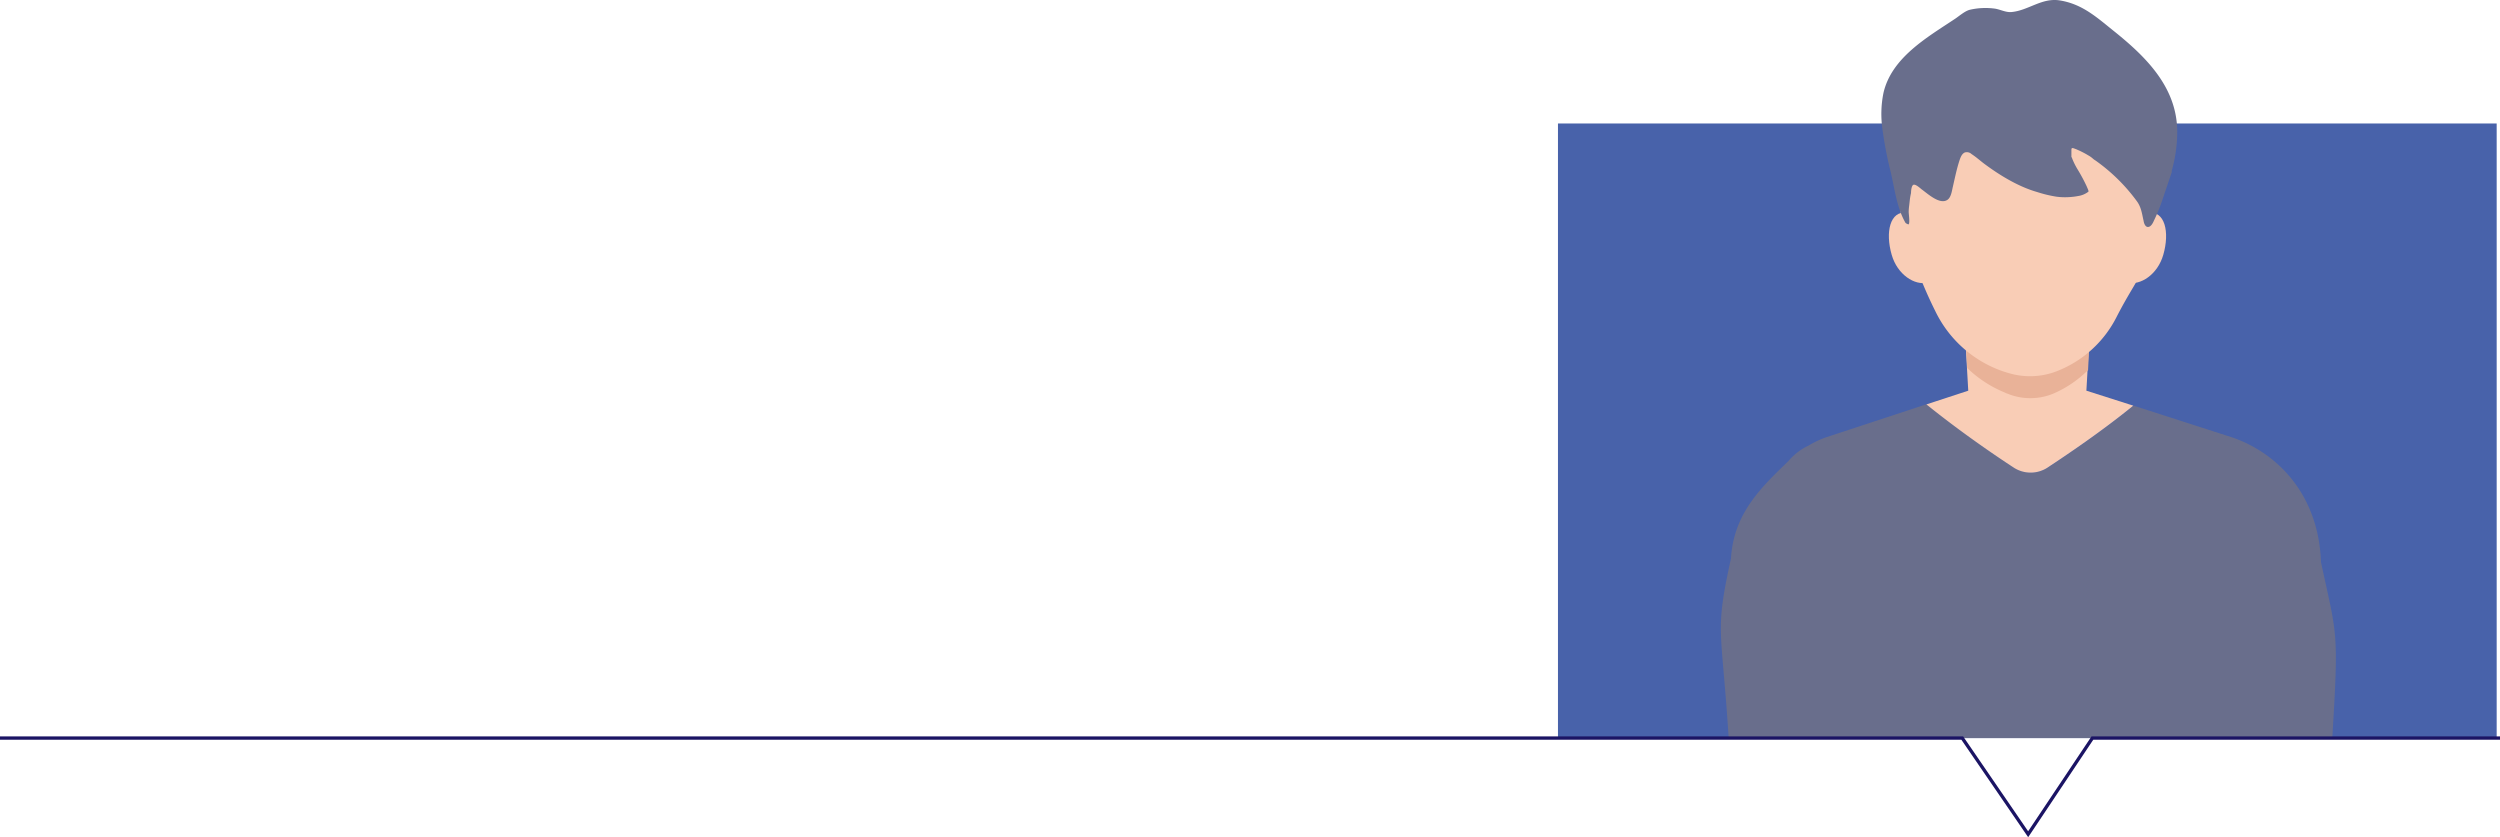 <svg xmlns="http://www.w3.org/2000/svg" width="751.3" height="251.602" viewBox="0 0 751.3 251.602"><g id="&#x30A2;&#x30BB;&#x30C3;&#x30C8;_15_2x-8122-1-5" data-name="&#x30A2;&#x30BB;&#x30C3;&#x30C8; 15@2x-8122-1-5" transform="translate(0 0.109)"><g id="_&#x30EC;&#x30A4;&#x30E4;&#x30FC;_2"><g id="_&#x30C6;&#x30AD;&#x30B9;&#x30C8;"><g id="&#x30B0;&#x30EB;&#x30FC;&#x30D7;_996" data-name="&#x30B0;&#x30EB;&#x30FC;&#x30D7; 996"><rect id="&#x9577;&#x65B9;&#x5F62;_1232" data-name="&#x9577;&#x65B9;&#x5F62; 1232" width="282.1" height="184.7" transform="translate(468.2 37)" fill="#4862aa"></rect><g id="&#x30B0;&#x30EB;&#x30FC;&#x30D7;_995" data-name="&#x30B0;&#x30EB;&#x30FC;&#x30D7; 995"><path id="&#x30D1;&#x30B9;_4212" data-name="&#x30D1;&#x30B9; 4212" d="M579,121.4a318.463,318.463,0,0,0,26.4,19.1,9.31,9.31,0,0,0,9.9,0c5.9-3.9,16.2-10.8,25.9-18.7l29.8,9.6h0c13.5,4.7,25.8,17.2,26.5,37.4,4.8,22.5,5.4,19.9,3.4,52.9H519.5c-2.1-33.6-4.3-31.3.7-54,.8-13.8,9.5-21.7,17.3-29.3a17.887,17.887,0,0,1,6-4.6,28.377,28.377,0,0,1,5.3-2.5l30.4-10h0Z" fill="#696e8c" fill-rule="evenodd"></path><path id="&#x30D1;&#x30B9;_4213" data-name="&#x30D1;&#x30B9; 4213" d="M579,121.4l12.5-4.1-.7-12.3h36.9l-.7,12.3,14.1,4.5c-9.7,7.9-20,14.8-25.9,18.7a9.31,9.31,0,0,1-9.9,0c-6-3.9-16.5-11.1-26.4-19.1h.1Z" fill="#f9cdb6" fill-rule="evenodd"></path><path id="&#x30D1;&#x30B9;_4214" data-name="&#x30D1;&#x30B9; 4214" d="M627.4,111.2a33.7,33.7,0,0,1-9.7,6.7h0a18.033,18.033,0,0,1-14.4.3,2.117,2.117,0,0,1-.7-.3,35.549,35.549,0,0,1-11.4-7.4l-.3-5.5h36.9l-.3,6.2h0Z" fill="#e9b298" fill-rule="evenodd"></path><path id="&#x30D1;&#x30B9;_4215" data-name="&#x30D1;&#x30B9; 4215" d="M609.3,11.2c22.6,0,39.1,17.1,39.1,42.7s-4.5,25.9-12.3,41.2a33.856,33.856,0,0,1-18.4,16.5h0a22.2,22.2,0,0,1-14.4.3c-.2,0-.5-.2-.7-.2a35.352,35.352,0,0,1-20.9-18.1c-7.4-14.8-11.5-29.9-11.5-39.6,0-25.6,16.5-42.7,39.1-42.7h0Z" fill="#f9cdb6" fill-rule="evenodd"></path><path id="&#x30D1;&#x30B9;_4216" data-name="&#x30D1;&#x30B9; 4216" d="M573,63.8c-5-.6-6.5,5.8-4.5,12.7,1.7,5.9,6.9,9.3,10.8,8.3l-3.7-10.2L573,63.8h0Z" fill="#f9cdb6" fill-rule="evenodd"></path><path id="&#x30D1;&#x30B9;_4217" data-name="&#x30D1;&#x30B9; 4217" d="M645.6,63.8c5-.6,6.5,5.8,4.5,12.7-1.7,5.9-6.9,9.3-10.8,8.3L643,74.6l2.6-10.8h0Z" fill="#f9cdb6" fill-rule="evenodd"></path><path id="&#x30D1;&#x30B9;_4218" data-name="&#x30D1;&#x30B9; 4218" d="M652.6,51.4A43.667,43.667,0,0,0,654.3,40c.2-13.4-8.9-22.6-18.7-30.5-5.4-4.3-9.7-8.4-16.7-9.5-5.3-.8-9.3,3-14.3,3.5-1.7.2-3.3-.7-5-1a20.959,20.959,0,0,0-7.5.3c-1.5.3-3.3,1.9-4.5,2.7-8.4,5.6-19.2,11.7-21.6,22.4a31.991,31.991,0,0,0-.3,10.7,114.663,114.663,0,0,0,2.5,13c1.2,5.1,1.8,10.6,4.4,15.2,0,.1.8.6,1,.5.4-.5,0-3.1,0-3.7,0-1.1.2-2.2.3-3.3a20.016,20.016,0,0,1,.4-2.4c0-.5.1-2,.6-2.4.6-.5,2.1.9,2.6,1.3,1.7,1.2,5.5,4.8,7.8,3.1,1.1-.8,1.3-2.8,1.6-4,.6-2.6,1.1-5.1,1.9-7.6.3-.9.7-2.2,1.7-2.6a2.083,2.083,0,0,1,2,.5c1.4.9,2.6,2,3.8,2.9,4.7,3.5,10.3,6.9,15.9,8.5A37.721,37.721,0,0,0,618,59a19.673,19.673,0,0,0,4.2.1,18.1,18.1,0,0,0,2.3-.3,6.632,6.632,0,0,0,3.1-1.3c.2-.2-.5-1.5-.5-1.6a52.059,52.059,0,0,0-2.8-5.2,20.993,20.993,0,0,1-1.5-3c0-.1-.4-.8-.3-.9V45.2c0-.7,0-1,.8-.7.3.1.5.2.8.3.4.2.7.3,1.1.5.8.4,1.6.8,2.4,1.3a7.1,7.1,0,0,1,1.4,1,4.232,4.232,0,0,0,.7.5,54.069,54.069,0,0,1,12.5,12.3c1.3,1.8,1.5,3.7,2,5.9.1.7.5,1.8,1.3,1.8.9,0,1.5-1.2,1.8-1.9a55.167,55.167,0,0,0,2.7-6.7l2.7-8h0Z" fill="#696e8c" fill-rule="evenodd"></path></g><path id="&#x30D1;&#x30B9;_4219" data-name="&#x30D1;&#x30B9; 4219" d="M0,221.7H589.7l19.8,28.9,19.3-28.9H751.3" fill="none" stroke="#1b1464" stroke-miterlimit="10" stroke-width="1"></path></g></g></g></g></svg>